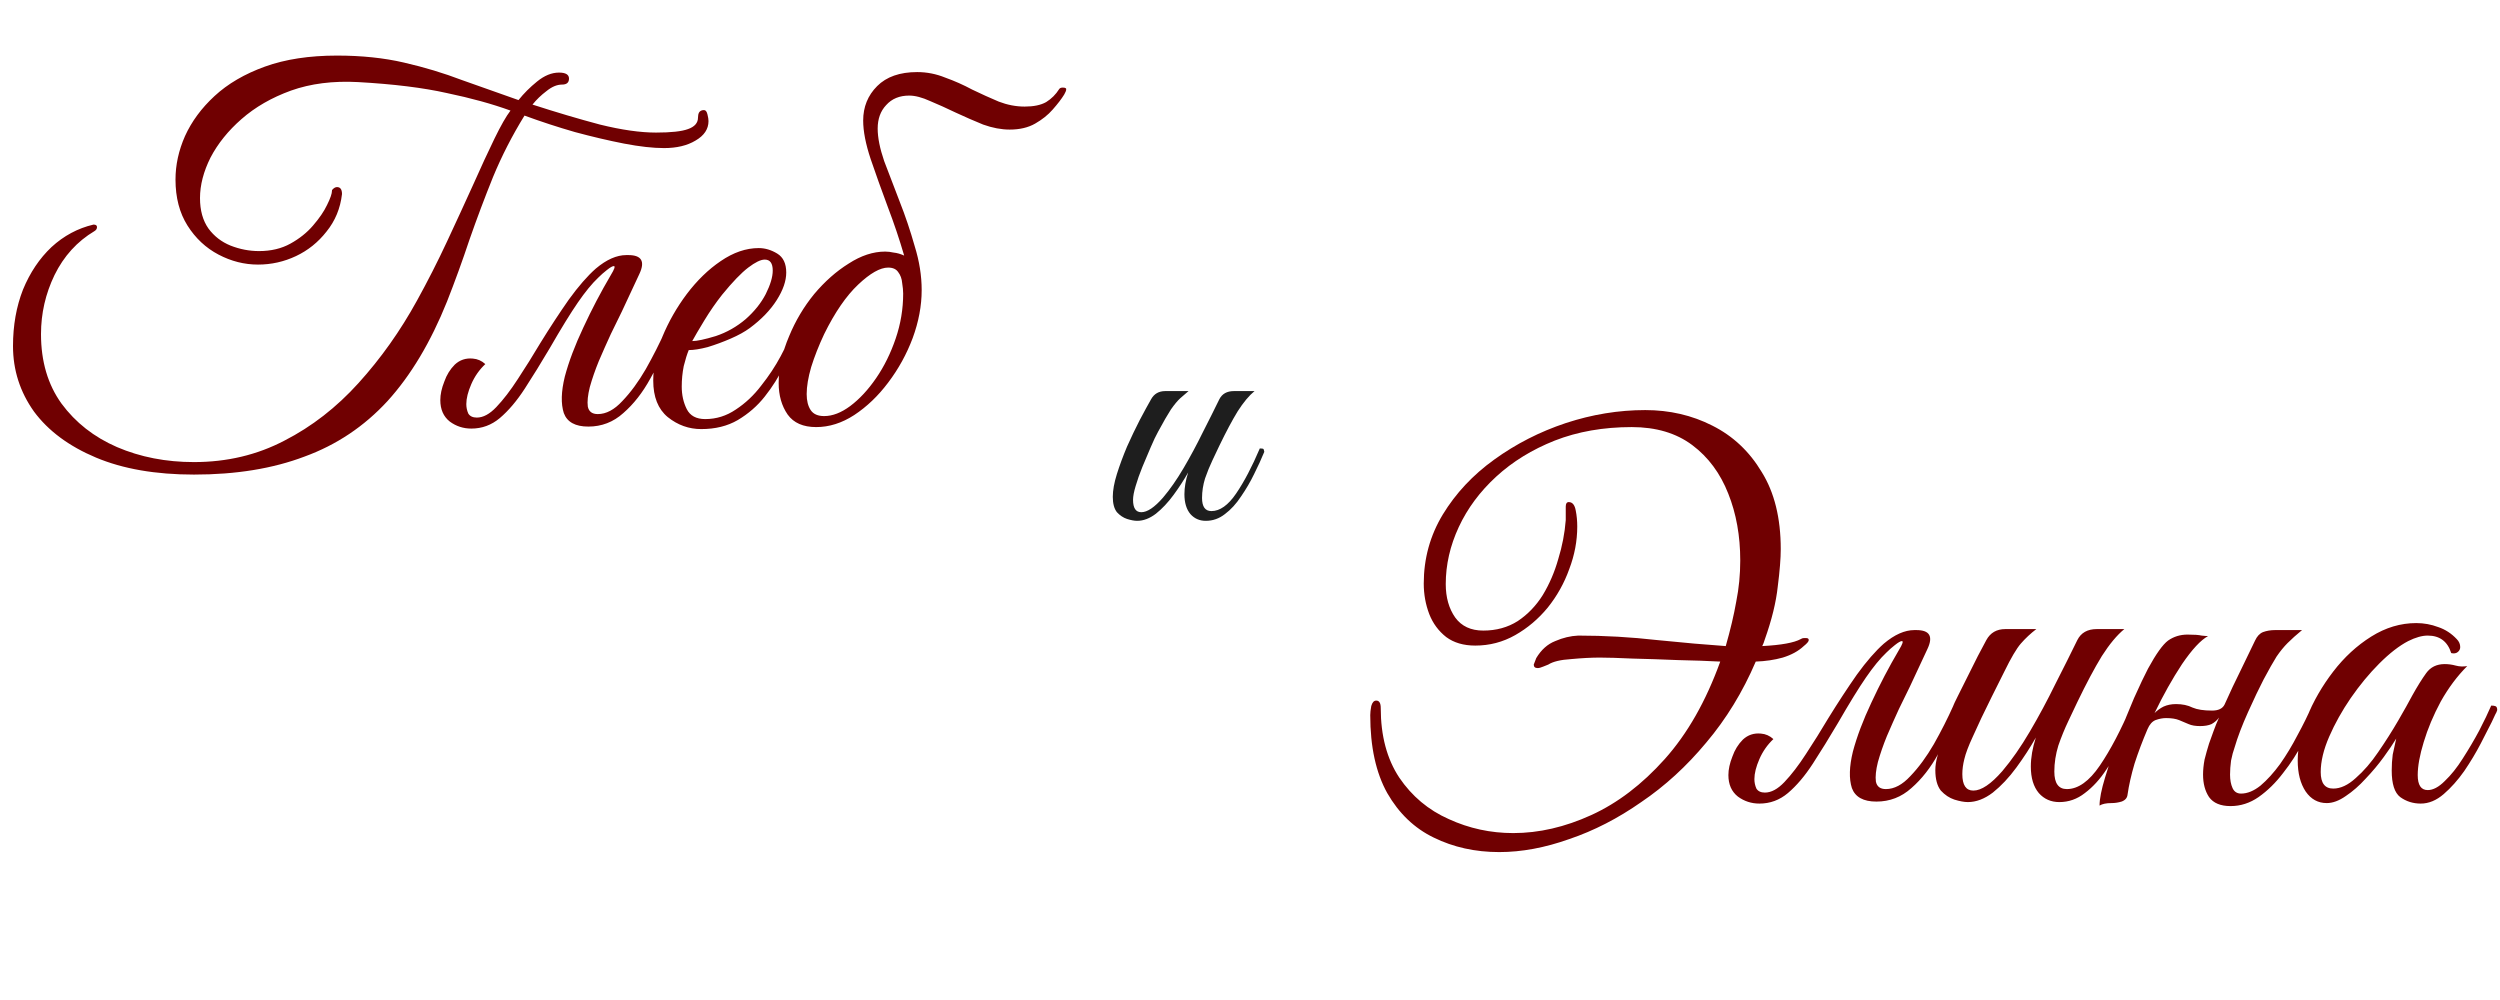 <svg width="240" height="96" viewBox="0 0 240 96" fill="none" xmlns="http://www.w3.org/2000/svg">
<path d="M145.272 79.976C147.736 79.976 150.232 79.4 152.76 78.248C155.288 77.096 157.64 75.304 159.816 72.872C161.992 70.44 163.768 67.32 165.144 63.512C163.96 63.448 162.6 63.4 161.064 63.368C159.56 63.304 158.12 63.256 156.744 63.224C155.368 63.16 154.312 63.128 153.576 63.128C152.776 63.128 151.864 63.176 150.84 63.272C149.816 63.336 149.08 63.512 148.632 63.8C148.568 63.832 148.408 63.896 148.152 63.992C147.928 64.088 147.752 64.136 147.624 64.136C147.368 64.136 147.24 64.024 147.24 63.8C147.304 63.608 147.384 63.4 147.48 63.176C147.96 62.376 148.568 61.832 149.304 61.544C150.04 61.224 150.776 61.048 151.512 61.016C154.04 61.016 156.568 61.16 159.096 61.448C161.624 61.704 163.816 61.896 165.672 62.024C166.12 60.456 166.456 59.032 166.68 57.752C166.936 56.472 167.064 55.16 167.064 53.816C167.064 51.448 166.68 49.304 165.912 47.384C165.144 45.432 163.992 43.88 162.456 42.728C160.92 41.576 158.984 41 156.648 41C153.928 41 151.464 41.432 149.256 42.296C147.08 43.16 145.208 44.312 143.64 45.752C142.072 47.192 140.872 48.808 140.04 50.6C139.208 52.392 138.792 54.216 138.792 56.072C138.792 57.352 139.096 58.424 139.704 59.288C140.312 60.12 141.208 60.536 142.392 60.536C143.64 60.536 144.744 60.232 145.704 59.624C146.664 58.984 147.464 58.152 148.104 57.128C148.744 56.072 149.24 54.92 149.592 53.672C149.976 52.424 150.216 51.176 150.312 49.928V48.632C150.312 48.344 150.408 48.2 150.6 48.2C150.952 48.2 151.176 48.472 151.272 49.016C151.368 49.496 151.416 50.008 151.416 50.552C151.416 51.928 151.16 53.288 150.648 54.632C150.168 55.976 149.48 57.208 148.584 58.328C147.688 59.416 146.648 60.296 145.464 60.968C144.28 61.64 143 61.976 141.624 61.976C140.504 61.976 139.576 61.704 138.84 61.16C138.104 60.584 137.56 59.848 137.208 58.952C136.856 58.024 136.68 57.048 136.68 56.024C136.68 53.624 137.288 51.416 138.504 49.4C139.752 47.352 141.4 45.592 143.448 44.12C145.528 42.616 147.816 41.448 150.312 40.616C152.84 39.784 155.384 39.368 157.944 39.368C160.28 39.368 162.424 39.864 164.376 40.856C166.36 41.848 167.944 43.336 169.128 45.32C170.344 47.272 170.952 49.736 170.952 52.712C170.952 53.608 170.856 54.808 170.664 56.312C170.504 57.816 170.088 59.512 169.416 61.4C169.352 61.624 169.272 61.832 169.176 62.024C171 61.928 172.232 61.704 172.872 61.352C172.968 61.288 173.064 61.256 173.16 61.256C173.256 61.256 173.336 61.256 173.4 61.256C173.56 61.256 173.64 61.32 173.64 61.448C173.64 61.576 173.48 61.768 173.16 62.024C172.648 62.504 171.976 62.872 171.144 63.128C170.344 63.352 169.48 63.48 168.552 63.512C167.304 66.424 165.72 69.016 163.8 71.288C161.912 73.56 159.832 75.464 157.56 77C155.32 78.568 153.016 79.752 150.648 80.552C148.312 81.384 146.072 81.8 143.928 81.8C141.624 81.8 139.528 81.336 137.64 80.408C135.784 79.512 134.296 78.088 133.176 76.136C132.088 74.184 131.544 71.688 131.544 68.648C131.544 68.424 131.576 68.136 131.64 67.784C131.736 67.432 131.896 67.256 132.12 67.256C132.408 67.256 132.552 67.496 132.552 67.976C132.552 70.632 133.144 72.856 134.328 74.648C135.544 76.44 137.128 77.768 139.08 78.632C141.032 79.528 143.096 79.976 145.272 79.976ZM176.438 69.416C175.606 70.824 174.806 72.12 174.038 73.304C173.27 74.488 172.47 75.432 171.638 76.136C170.838 76.808 169.926 77.144 168.902 77.144C168.134 77.144 167.446 76.92 166.838 76.472C166.23 75.992 165.926 75.304 165.926 74.408C165.926 73.864 166.054 73.272 166.31 72.632C166.534 71.992 166.87 71.448 167.318 71C167.798 70.552 168.374 70.36 169.046 70.424C169.494 70.456 169.894 70.632 170.246 70.952C169.67 71.496 169.222 72.136 168.902 72.872C168.582 73.608 168.422 74.248 168.422 74.792C168.422 75.112 168.486 75.416 168.614 75.704C168.774 75.96 169.046 76.088 169.43 76.088C170.038 76.088 170.662 75.752 171.302 75.08C171.974 74.376 172.662 73.48 173.366 72.392C174.102 71.272 174.822 70.12 175.526 68.936C176.454 67.432 177.366 66.04 178.262 64.76C179.19 63.48 180.054 62.488 180.854 61.784C181.878 60.92 182.854 60.488 183.782 60.488H183.974C185.254 60.488 185.606 61.096 185.03 62.312L183.35 65.912C183.062 66.488 182.71 67.208 182.294 68.072C181.91 68.904 181.526 69.768 181.142 70.664C180.79 71.528 180.502 72.36 180.278 73.16C180.086 73.928 180.022 74.552 180.086 75.032C180.182 75.512 180.502 75.752 181.046 75.752C181.846 75.752 182.63 75.336 183.398 74.504C184.198 73.672 184.95 72.648 185.654 71.432C186.358 70.184 186.982 68.952 187.526 67.736C187.654 67.736 187.782 67.784 187.91 67.88C188.038 67.944 188.102 68.04 188.102 68.168C187.526 69.608 186.854 71 186.086 72.344C185.35 73.688 184.486 74.792 183.494 75.656C182.534 76.52 181.414 76.952 180.134 76.952C178.886 76.952 178.102 76.52 177.782 75.656C177.494 74.76 177.526 73.592 177.878 72.152C178.262 70.712 178.854 69.144 179.654 67.448C180.454 65.72 181.334 64.04 182.294 62.408C182.646 61.832 182.742 61.544 182.582 61.544C182.454 61.544 182.23 61.672 181.91 61.928C181.622 62.152 181.35 62.392 181.094 62.648C180.486 63.224 179.83 64.024 179.126 65.048C178.422 66.072 177.526 67.528 176.438 69.416ZM188.912 77C188.56 77 188.128 76.92 187.616 76.76C187.136 76.6 186.704 76.312 186.32 75.896C185.968 75.448 185.792 74.792 185.792 73.928C185.792 73.096 186.064 72.136 186.608 71.048C187.152 69.96 187.632 69 188.048 68.168C187.696 68.168 187.52 68.024 187.52 67.736C187.552 67.64 187.696 67.336 187.952 66.824C188.208 66.312 188.512 65.704 188.864 65C189.216 64.296 189.552 63.624 189.872 62.984C190.224 62.312 190.496 61.8 190.688 61.448C191.072 60.744 191.68 60.392 192.512 60.392H195.488C194.944 60.808 194.448 61.272 194 61.784C193.584 62.264 193.056 63.16 192.416 64.472C192.416 64.472 192.304 64.696 192.08 65.144C191.856 65.592 191.568 66.168 191.216 66.872C190.896 67.544 190.56 68.232 190.208 68.936C189.888 69.64 189.616 70.232 189.392 70.712C188.976 71.608 188.704 72.328 188.576 72.872C188.448 73.384 188.384 73.864 188.384 74.312C188.384 75.368 188.736 75.896 189.44 75.896C190.208 75.896 191.136 75.272 192.224 74.024C193.12 72.968 194 71.704 194.864 70.232C195.728 68.76 196.544 67.24 197.312 65.672C198.112 64.104 198.816 62.696 199.424 61.448C199.776 60.744 200.4 60.392 201.296 60.392H203.936C203.232 60.968 202.512 61.832 201.776 62.984C201.072 64.136 200.288 65.608 199.424 67.4C199.2 67.88 198.912 68.488 198.56 69.224C198.208 69.96 197.888 70.744 197.6 71.576C197.344 72.408 197.216 73.24 197.216 74.072C197.216 75.192 197.616 75.752 198.416 75.752C199.504 75.752 200.56 75 201.584 73.496C202.608 71.992 203.616 70.072 204.608 67.736C204.864 67.736 205.008 67.752 205.04 67.784C205.104 67.816 205.152 67.944 205.184 68.168C204.832 69.032 204.4 69.976 203.888 71C203.408 71.992 202.848 72.952 202.208 73.88C201.6 74.808 200.912 75.56 200.144 76.136C199.408 76.712 198.592 77 197.696 77C196.896 77 196.24 76.712 195.728 76.136C195.216 75.528 194.96 74.68 194.96 73.592C194.96 72.728 195.12 71.8 195.44 70.808C194.896 71.768 194.272 72.728 193.568 73.688C192.864 74.648 192.112 75.448 191.312 76.088C190.512 76.696 189.712 77 188.912 77ZM204.245 76.28C204.213 76.6 204.021 76.824 203.669 76.952C203.349 77.048 203.029 77.096 202.709 77.096C202.197 77.096 201.813 77.176 201.557 77.336C201.557 76.696 201.733 75.8 202.085 74.648C202.437 73.464 202.853 72.2 203.333 70.856C203.845 69.48 204.357 68.2 204.869 67.016C205.413 65.8 205.861 64.856 206.213 64.184C206.981 62.776 207.621 61.88 208.133 61.496C208.677 61.112 209.301 60.92 210.005 60.92C210.645 60.92 211.093 60.952 211.349 61.016C211.637 61.048 211.845 61.064 211.973 61.064C211.269 61.448 210.437 62.344 209.477 63.752C208.549 65.16 207.669 66.728 206.837 68.456C207.093 68.2 207.381 67.992 207.701 67.832C208.053 67.672 208.453 67.592 208.901 67.592C209.509 67.592 210.037 67.704 210.485 67.928C210.933 68.12 211.557 68.216 212.357 68.216C212.965 68.216 213.365 68.024 213.557 67.64C214.069 66.488 214.597 65.368 215.141 64.28C215.685 63.16 216.133 62.232 216.485 61.496C216.677 61.08 216.933 60.808 217.253 60.68C217.605 60.552 217.989 60.488 218.405 60.488H220.997C220.453 60.936 219.989 61.352 219.605 61.736C219.253 62.088 218.901 62.52 218.549 63.032C218.229 63.544 217.813 64.28 217.301 65.24C216.885 66.04 216.389 67.08 215.813 68.36C215.237 69.64 214.805 70.776 214.517 71.768C214.389 72.12 214.277 72.536 214.181 73.016C214.117 73.496 214.085 73.944 214.085 74.36C214.085 74.872 214.165 75.304 214.325 75.656C214.485 76.008 214.757 76.184 215.141 76.184C215.749 76.184 216.373 75.928 217.013 75.416C217.653 74.872 218.277 74.184 218.885 73.352C219.493 72.488 220.053 71.56 220.565 70.568C221.109 69.576 221.573 68.632 221.957 67.736C222.213 67.736 222.373 67.768 222.437 67.832C222.501 67.896 222.533 68.008 222.533 68.168C222.149 69.128 221.669 70.152 221.093 71.24C220.549 72.296 219.909 73.288 219.173 74.216C218.469 75.144 217.685 75.912 216.821 76.52C215.989 77.096 215.093 77.384 214.133 77.384C213.173 77.384 212.485 77.096 212.069 76.52C211.685 75.944 211.493 75.224 211.493 74.36C211.493 73.912 211.541 73.432 211.637 72.92C211.765 72.408 211.909 71.896 212.069 71.384C212.197 71 212.341 70.6 212.501 70.184C212.661 69.736 212.837 69.304 213.029 68.888C212.837 69.144 212.597 69.352 212.309 69.512C212.021 69.64 211.653 69.704 211.205 69.704C210.757 69.704 210.389 69.64 210.101 69.512C209.813 69.384 209.509 69.256 209.189 69.128C208.869 69 208.453 68.936 207.941 68.936C207.621 68.936 207.285 69 206.933 69.128C206.613 69.256 206.357 69.544 206.165 69.992C205.685 71.112 205.269 72.216 204.917 73.304C204.597 74.392 204.373 75.384 204.245 76.28ZM232.389 77.144C231.653 77.144 230.997 76.936 230.421 76.52C229.877 76.104 229.605 75.256 229.605 73.976C229.605 73.432 229.637 72.92 229.701 72.44C229.797 71.96 229.909 71.448 230.037 70.904C229.749 71.384 229.349 71.976 228.837 72.68C228.325 73.384 227.749 74.072 227.109 74.744C226.501 75.416 225.861 75.976 225.189 76.424C224.549 76.872 223.941 77.096 223.365 77.096C222.533 77.096 221.861 76.728 221.349 75.992C220.837 75.224 220.581 74.232 220.581 73.016C220.581 71.704 220.885 70.296 221.493 68.792C222.101 67.288 222.933 65.848 223.989 64.472C225.045 63.096 226.261 61.976 227.637 61.112C229.013 60.248 230.453 59.816 231.957 59.816C232.693 59.816 233.397 59.944 234.069 60.2C234.741 60.424 235.333 60.808 235.845 61.352C236.069 61.576 236.181 61.832 236.181 62.12C236.181 62.312 236.101 62.472 235.941 62.6C235.781 62.728 235.573 62.76 235.317 62.696C234.965 61.576 234.213 61.016 233.061 61.016C232.517 61.016 231.893 61.192 231.189 61.544C230.325 61.992 229.397 62.712 228.405 63.704C227.445 64.664 226.533 65.768 225.669 67.016C224.837 68.232 224.149 69.464 223.605 70.712C223.061 71.96 222.789 73.096 222.789 74.12C222.789 75.176 223.189 75.704 223.989 75.704C224.693 75.704 225.413 75.368 226.149 74.696C226.917 74.024 227.637 73.192 228.309 72.2C229.013 71.176 229.653 70.168 230.229 69.176C230.805 68.184 231.253 67.384 231.573 66.776C232.053 65.912 232.501 65.192 232.917 64.616C233.333 64.04 233.925 63.752 234.693 63.752C235.045 63.752 235.397 63.8 235.749 63.896C236.101 63.992 236.469 64.008 236.853 63.944C235.893 64.904 235.045 66.04 234.309 67.352C233.605 68.664 233.061 69.96 232.677 71.24C232.293 72.488 232.101 73.544 232.101 74.408C232.101 75.368 232.421 75.848 233.061 75.848C233.573 75.848 234.117 75.56 234.693 74.984C235.301 74.408 235.877 73.688 236.421 72.824C236.997 71.928 237.525 71.032 238.005 70.136C238.485 69.208 238.869 68.408 239.157 67.736C239.317 67.736 239.445 67.752 239.541 67.784C239.669 67.816 239.733 67.944 239.733 68.168C239.701 68.296 239.637 68.44 239.541 68.6C239.477 68.728 239.365 68.968 239.205 69.32C238.949 69.832 238.597 70.52 238.149 71.384C237.701 72.248 237.173 73.128 236.565 74.024C235.957 74.888 235.301 75.624 234.597 76.232C233.893 76.84 233.157 77.144 232.389 77.144Z" fill="#700001"/>
<path d="M18.624 44.36C21.792 44.36 24.688 43.672 27.312 42.296C29.936 40.952 32.304 39.112 34.416 36.776C36.56 34.408 38.432 31.768 40.032 28.856C41.056 27 42.016 25.112 42.912 23.192C43.808 21.272 44.64 19.464 45.408 17.768C46.176 16.04 46.864 14.552 47.472 13.304C48.08 12.056 48.592 11.16 49.008 10.616C47.248 9.976 45.216 9.416 42.912 8.936C40.64 8.424 37.792 8.072 34.368 7.88C31.968 7.752 29.824 8.024 27.936 8.696C26.08 9.368 24.496 10.28 23.184 11.432C21.904 12.552 20.912 13.784 20.208 15.128C19.536 16.472 19.2 17.768 19.2 19.016C19.2 20.2 19.472 21.176 20.016 21.944C20.56 22.68 21.264 23.224 22.128 23.576C23.024 23.928 23.936 24.104 24.864 24.104C26.016 24.104 27.024 23.864 27.888 23.384C28.752 22.904 29.472 22.328 30.048 21.656C30.656 20.952 31.104 20.296 31.392 19.688C31.712 19.048 31.872 18.584 31.872 18.296V18.248C32.032 18.056 32.192 17.96 32.352 17.96C32.672 17.96 32.832 18.184 32.832 18.632C32.672 20.008 32.176 21.208 31.344 22.232C30.544 23.256 29.568 24.04 28.416 24.584C27.264 25.128 26.048 25.4 24.768 25.4C23.456 25.4 22.192 25.08 20.976 24.44C19.76 23.8 18.768 22.872 18 21.656C17.232 20.44 16.848 18.968 16.848 17.24C16.848 15.832 17.152 14.44 17.76 13.064C18.4 11.656 19.344 10.376 20.592 9.224C21.872 8.04 23.488 7.096 25.44 6.392C27.392 5.688 29.696 5.336 32.352 5.336C34.72 5.336 36.864 5.56 38.784 6.008C40.736 6.456 42.592 7.016 44.352 7.688C46.144 8.328 47.952 8.968 49.776 9.608C50.288 8.968 50.88 8.376 51.552 7.832C52.256 7.256 52.96 6.968 53.664 6.968C54.304 6.968 54.624 7.16 54.624 7.544C54.624 7.928 54.4 8.12 53.952 8.12C53.472 8.12 52.976 8.328 52.464 8.744C51.952 9.128 51.504 9.56 51.12 10.04C53.392 10.776 55.552 11.416 57.6 11.96C59.68 12.472 61.472 12.728 62.976 12.728C64.416 12.728 65.44 12.616 66.048 12.392C66.688 12.168 67.008 11.8 67.008 11.288C67.008 11.096 67.04 10.936 67.104 10.808C67.2 10.648 67.36 10.568 67.584 10.568C67.744 10.568 67.856 10.712 67.92 11C67.984 11.256 68.016 11.464 68.016 11.624C68.016 12.392 67.6 13.016 66.768 13.496C65.968 13.976 64.96 14.216 63.744 14.216C62.688 14.216 61.408 14.072 59.904 13.784C58.432 13.496 56.864 13.128 55.2 12.68C53.536 12.2 51.92 11.672 50.352 11.096C49.168 13.016 48.16 14.984 47.328 17C46.528 18.984 45.776 20.984 45.072 23C44.4 25.016 43.68 27 42.912 28.952C41.344 32.856 39.44 36.04 37.2 38.504C34.96 40.936 32.304 42.712 29.232 43.832C26.192 44.984 22.656 45.56 18.624 45.56C14.944 45.56 11.808 45.016 9.216 43.928C6.624 42.84 4.64 41.368 3.264 39.512C1.92 37.624 1.248 35.528 1.248 33.224C1.248 31.24 1.568 29.432 2.208 27.8C2.88 26.168 3.792 24.808 4.944 23.72C6.128 22.632 7.472 21.912 8.976 21.56C9.2 21.56 9.312 21.64 9.312 21.8C9.312 21.96 9.232 22.088 9.072 22.184C7.408 23.176 6.128 24.584 5.232 26.408C4.368 28.2 3.936 30.088 3.936 32.072C3.936 34.696 4.592 36.92 5.904 38.744C7.248 40.568 9.024 41.96 11.232 42.92C13.472 43.88 15.936 44.36 18.624 44.36ZM52.782 33.416C51.95 34.824 51.15 36.12 50.382 37.304C49.614 38.488 48.814 39.432 47.982 40.136C47.182 40.808 46.27 41.144 45.246 41.144C44.478 41.144 43.79 40.92 43.182 40.472C42.574 39.992 42.27 39.304 42.27 38.408C42.27 37.864 42.398 37.272 42.654 36.632C42.878 35.992 43.214 35.448 43.662 35C44.142 34.552 44.718 34.36 45.39 34.424C45.838 34.456 46.238 34.632 46.59 34.952C46.014 35.496 45.566 36.136 45.246 36.872C44.926 37.608 44.766 38.248 44.766 38.792C44.766 39.112 44.83 39.416 44.958 39.704C45.118 39.96 45.39 40.088 45.774 40.088C46.382 40.088 47.006 39.752 47.646 39.08C48.318 38.376 49.006 37.48 49.71 36.392C50.446 35.272 51.166 34.12 51.87 32.936C52.798 31.432 53.71 30.04 54.606 28.76C55.534 27.48 56.398 26.488 57.198 25.784C58.222 24.92 59.198 24.488 60.126 24.488H60.318C61.598 24.488 61.95 25.096 61.374 26.312L59.694 29.912C59.406 30.488 59.054 31.208 58.638 32.072C58.254 32.904 57.87 33.768 57.486 34.664C57.134 35.528 56.846 36.36 56.622 37.16C56.43 37.928 56.366 38.552 56.43 39.032C56.526 39.512 56.846 39.752 57.39 39.752C58.19 39.752 58.974 39.336 59.742 38.504C60.542 37.672 61.294 36.648 61.998 35.432C62.702 34.184 63.326 32.952 63.87 31.736C63.998 31.736 64.126 31.784 64.254 31.88C64.382 31.944 64.446 32.04 64.446 32.168C63.87 33.608 63.198 35 62.43 36.344C61.694 37.688 60.83 38.792 59.838 39.656C58.878 40.52 57.758 40.952 56.478 40.952C55.23 40.952 54.446 40.52 54.126 39.656C53.838 38.76 53.87 37.592 54.222 36.152C54.606 34.712 55.198 33.144 55.998 31.448C56.798 29.72 57.678 28.04 58.638 26.408C58.99 25.832 59.086 25.544 58.926 25.544C58.798 25.544 58.574 25.672 58.254 25.928C57.966 26.152 57.694 26.392 57.438 26.648C56.83 27.224 56.174 28.024 55.47 29.048C54.766 30.072 53.87 31.528 52.782 33.416ZM67.319 41.192C66.135 41.192 65.063 40.808 64.103 40.04C63.175 39.272 62.711 38.104 62.711 36.536C62.711 35.224 62.999 33.832 63.575 32.36C64.183 30.888 64.967 29.512 65.927 28.232C66.919 26.92 68.007 25.864 69.191 25.064C70.407 24.232 71.623 23.816 72.839 23.816C73.447 23.816 74.039 23.992 74.615 24.344C75.191 24.696 75.479 25.304 75.479 26.168C75.479 26.968 75.175 27.848 74.567 28.808C73.959 29.768 73.095 30.664 71.975 31.496C71.495 31.848 70.887 32.184 70.151 32.504C69.415 32.824 68.679 33.096 67.943 33.32C67.207 33.512 66.599 33.608 66.119 33.608C65.959 33.992 65.799 34.504 65.639 35.144C65.511 35.784 65.447 36.44 65.447 37.112C65.447 37.912 65.607 38.632 65.927 39.272C66.247 39.912 66.839 40.232 67.703 40.232C68.759 40.232 69.735 39.928 70.631 39.32C71.559 38.712 72.375 37.944 73.079 37.016C73.815 36.088 74.439 35.144 74.951 34.184C75.463 33.224 75.863 32.408 76.151 31.736C76.535 31.736 76.727 31.88 76.727 32.168C76.311 33.064 75.831 34.04 75.287 35.096C74.775 36.152 74.151 37.144 73.415 38.072C72.711 38.968 71.847 39.72 70.823 40.328C69.831 40.904 68.663 41.192 67.319 41.192ZM66.455 32.744C66.903 32.744 67.655 32.584 68.711 32.264C69.767 31.912 70.727 31.368 71.591 30.632C72.423 29.896 73.063 29.096 73.511 28.232C73.959 27.336 74.183 26.584 74.183 25.976C74.183 25.272 73.927 24.92 73.415 24.92C73.031 24.92 72.503 25.176 71.831 25.688C71.159 26.2 70.327 27.064 69.335 28.28C68.727 29.048 68.151 29.88 67.607 30.776C67.063 31.672 66.679 32.328 66.455 32.744ZM101.681 8.552C101.745 8.456 101.857 8.408 102.017 8.408C102.273 8.408 102.385 8.472 102.353 8.6C102.353 8.696 102.289 8.856 102.161 9.08C101.905 9.496 101.537 9.976 101.057 10.52C100.609 11.032 100.049 11.48 99.376 11.864C98.704 12.248 97.888 12.44 96.928 12.44C96.129 12.44 95.281 12.28 94.385 11.96C93.52 11.608 92.641 11.224 91.745 10.808C90.88 10.392 90.064 10.024 89.296 9.704C88.528 9.352 87.856 9.176 87.281 9.176C86.353 9.176 85.617 9.48 85.073 10.088C84.528 10.664 84.257 11.416 84.257 12.344C84.257 13.208 84.465 14.248 84.88 15.464C85.329 16.648 85.825 17.944 86.368 19.352C86.912 20.728 87.392 22.152 87.808 23.624C88.257 25.064 88.481 26.472 88.481 27.848C88.481 29.352 88.192 30.888 87.617 32.456C87.04 33.992 86.257 35.416 85.264 36.728C84.305 38.008 83.216 39.048 82.001 39.848C80.817 40.616 79.6 41 78.353 41C77.105 41 76.192 40.6 75.617 39.8C75.04 38.968 74.752 37.96 74.752 36.776C74.752 35.336 75.088 33.832 75.76 32.264C76.368 30.792 77.168 29.448 78.16 28.232C79.184 27.016 80.288 26.04 81.472 25.304C82.656 24.536 83.825 24.152 84.977 24.152C85.233 24.152 85.504 24.184 85.793 24.248C86.112 24.28 86.448 24.376 86.8 24.536C86.353 23 85.825 21.432 85.216 19.832C84.609 18.2 84.064 16.68 83.585 15.272C83.105 13.832 82.865 12.6 82.865 11.576C82.865 10.264 83.312 9.16 84.209 8.264C85.105 7.368 86.385 6.92 88.049 6.92C88.977 6.92 89.873 7.096 90.737 7.448C91.632 7.768 92.496 8.152 93.329 8.6C94.192 9.016 95.04 9.4 95.873 9.752C96.704 10.072 97.537 10.232 98.368 10.232C99.233 10.232 99.921 10.088 100.432 9.8C100.945 9.48 101.361 9.064 101.681 8.552ZM86.704 28.184C86.704 27.896 86.672 27.56 86.609 27.176C86.576 26.76 86.448 26.408 86.225 26.12C86.032 25.832 85.713 25.688 85.264 25.688C84.496 25.688 83.537 26.232 82.385 27.32C81.233 28.408 80.144 29.992 79.121 32.072C78.609 33.16 78.192 34.216 77.873 35.24C77.585 36.232 77.441 37.096 77.441 37.832C77.441 38.472 77.569 38.984 77.825 39.368C78.081 39.752 78.513 39.944 79.121 39.944C79.921 39.944 80.752 39.624 81.617 38.984C82.513 38.312 83.344 37.416 84.112 36.296C84.88 35.176 85.504 33.912 85.984 32.504C86.465 31.096 86.704 29.656 86.704 28.184Z" fill="#700001"/>
<path d="M109.168 50C108.904 50 108.58 49.94 108.196 49.82C107.836 49.7 107.512 49.484 107.224 49.172C106.96 48.836 106.828 48.344 106.828 47.696C106.828 47.072 106.96 46.34 107.224 45.5C107.488 44.66 107.812 43.784 108.196 42.872C108.604 41.96 109.012 41.108 109.42 40.316C109.852 39.5 110.212 38.84 110.5 38.336C110.788 37.808 111.244 37.544 111.868 37.544H114.1C113.836 37.76 113.572 37.988 113.308 38.228C113.044 38.468 112.744 38.828 112.408 39.308C112.096 39.788 111.688 40.496 111.184 41.432C110.968 41.816 110.728 42.32 110.464 42.944C110.2 43.544 109.936 44.168 109.672 44.816C109.408 45.464 109.192 46.076 109.024 46.652C108.856 47.204 108.772 47.648 108.772 47.984C108.772 48.776 109.036 49.172 109.564 49.172C110.14 49.172 110.836 48.704 111.652 47.768C112.324 46.976 112.984 46.028 113.632 44.924C114.28 43.82 114.892 42.68 115.468 41.504C116.068 40.328 116.596 39.272 117.052 38.336C117.316 37.808 117.784 37.544 118.456 37.544H120.436C119.908 37.976 119.368 38.624 118.816 39.488C118.288 40.352 117.7 41.456 117.052 42.8C116.884 43.16 116.668 43.616 116.404 44.168C116.14 44.72 115.9 45.308 115.684 45.932C115.492 46.556 115.396 47.18 115.396 47.804C115.396 48.644 115.696 49.064 116.296 49.064C117.112 49.064 117.904 48.5 118.672 47.372C119.44 46.244 120.196 44.804 120.94 43.052C121.132 43.052 121.24 43.064 121.264 43.088C121.312 43.112 121.348 43.208 121.372 43.376C121.108 44.024 120.784 44.732 120.4 45.5C120.04 46.244 119.62 46.964 119.14 47.66C118.684 48.356 118.168 48.92 117.592 49.352C117.04 49.784 116.428 50 115.756 50C115.156 50 114.664 49.784 114.28 49.352C113.896 48.896 113.704 48.26 113.704 47.444C113.704 46.796 113.824 46.1 114.064 45.356C113.656 46.076 113.188 46.796 112.66 47.516C112.132 48.236 111.568 48.836 110.968 49.316C110.368 49.772 109.768 50 109.168 50Z" fill="#1E1E1E"/>
</svg>

